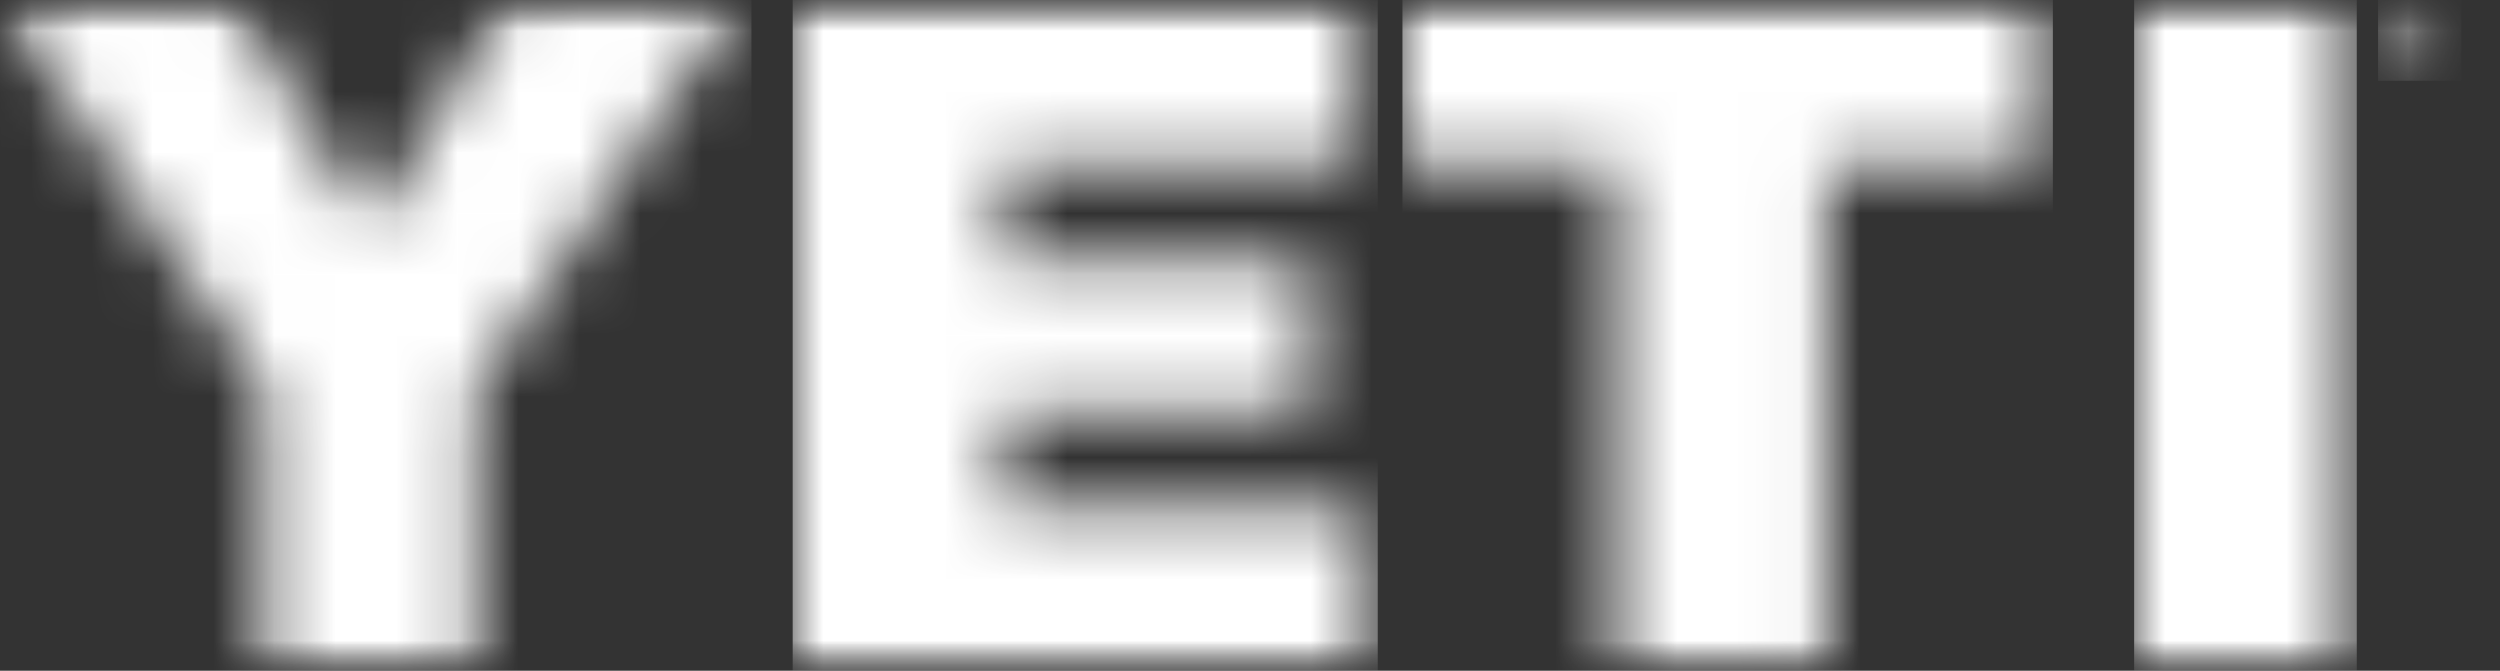 <svg width="41" height="11" viewBox="0 0 41 11" fill="none" xmlns="http://www.w3.org/2000/svg">
<rect x="0" y="0" width="41" height="11" fill="#333333" stroke="none"/>
<mask id="mask0_93_36722" style="mask-type:luminance" maskUnits="userSpaceOnUse" x="0" y="0" width="13" height="11">
<path d="M0 0.001H3.825L6.072 3.71L8.322 0.001H12.126L7.794 6.392V11H4.343V6.392L0 0.001Z" fill="white"/>
</mask>
<g mask="url(#mask0_93_36722)">
<mask id="mask1_93_36722" style="mask-type:luminance" maskUnits="userSpaceOnUse" x="0" y="0" width="41" height="12">
<path d="M0 11.014H40.205V0H0V11.014Z" fill="white"/>
</mask>
<g mask="url(#mask1_93_36722)">
<path d="M0 0H12.324V11.194H0V0Z" fill="white"/>
</g>
</g>
<mask id="mask2_93_36722" style="mask-type:luminance" maskUnits="userSpaceOnUse" x="13" y="0" width="10" height="11">
<path d="M13 0H22.23V2.71H16.453V4.278H21.494V6.757H16.454V8.324H22.397V10.999H13.001V0" fill="white"/>
</mask>
<g mask="url(#mask2_93_36722)">
<mask id="mask3_93_36722" style="mask-type:luminance" maskUnits="userSpaceOnUse" x="0" y="0" width="41" height="12">
<path d="M0 11.014H40.205V0H0V11.014Z" fill="white"/>
</mask>
<g mask="url(#mask3_93_36722)">
<path d="M13 0H22.595V11.194H13V0Z" fill="white"/>
</g>
</g>
<mask id="mask4_93_36722" style="mask-type:luminance" maskUnits="userSpaceOnUse" x="23" y="0" width="11" height="11">
<path d="M23.001 0.001H33.469V2.711H29.957V10.999H26.512V2.712H23V0" fill="white"/>
</mask>
<g mask="url(#mask4_93_36722)">
<mask id="mask5_93_36722" style="mask-type:luminance" maskUnits="userSpaceOnUse" x="0" y="0" width="41" height="12">
<path d="M0 11.014H40.205V0H0V11.014Z" fill="white"/>
</mask>
<g mask="url(#mask5_93_36722)">
<path d="M23 0H33.667V11.194H23V0Z" fill="white"/>
</g>
</g>
<mask id="mask6_93_36722" style="mask-type:luminance" maskUnits="userSpaceOnUse" x="35" y="0" width="4" height="11">
<path d="M35.002 0H38.454V10.999H35.002L35 0" fill="white"/>
</mask>
<g mask="url(#mask6_93_36722)">
<mask id="mask7_93_36722" style="mask-type:luminance" maskUnits="userSpaceOnUse" x="0" y="0" width="41" height="12">
<path d="M0 11.014H40.205V0H0V11.014Z" fill="white"/>
</mask>
<g mask="url(#mask7_93_36722)">
<path d="M35 0H38.651V11.194H35V0Z" fill="white"/>
</g>
</g>
<mask id="mask8_93_36722" style="mask-type:luminance" maskUnits="userSpaceOnUse" x="39" y="0" width="2" height="2">
<path fill-rule="evenodd" clip-rule="evenodd" d="M39.572 0.528C39.596 0.528 39.619 0.528 39.64 0.525C39.659 0.523 39.678 0.518 39.696 0.511C39.713 0.504 39.727 0.492 39.737 0.477C39.747 0.459 39.752 0.438 39.752 0.416C39.753 0.398 39.748 0.379 39.739 0.363C39.73 0.35 39.719 0.34 39.705 0.334C39.69 0.327 39.673 0.322 39.657 0.32C39.639 0.318 39.621 0.317 39.603 0.317L39.463 0.32V0.53L39.572 0.528ZM39.621 0.233C39.684 0.227 39.747 0.243 39.8 0.277C39.82 0.294 39.836 0.316 39.846 0.341C39.856 0.365 39.86 0.392 39.857 0.418C39.859 0.443 39.855 0.467 39.846 0.49C39.837 0.513 39.823 0.533 39.805 0.55C39.769 0.579 39.724 0.597 39.678 0.602L39.87 0.89L39.756 0.892L39.573 0.611L39.459 0.613V0.898H39.354L39.358 0.237L39.621 0.233ZM39.139 0.764C39.161 0.821 39.195 0.873 39.239 0.916C39.282 0.959 39.334 0.993 39.39 1.016C39.451 1.039 39.515 1.051 39.58 1.049C39.645 1.048 39.71 1.034 39.77 1.009C39.826 0.984 39.878 0.948 39.921 0.904C39.965 0.859 39.999 0.806 40.023 0.748C40.048 0.687 40.061 0.621 40.061 0.554C40.062 0.489 40.05 0.425 40.025 0.365C40.003 0.308 39.969 0.256 39.926 0.213C39.883 0.171 39.831 0.137 39.775 0.114C39.715 0.091 39.651 0.079 39.587 0.081C39.522 0.082 39.457 0.096 39.398 0.122C39.341 0.147 39.289 0.182 39.246 0.226C39.202 0.27 39.167 0.323 39.144 0.38C39.119 0.44 39.106 0.505 39.106 0.57C39.104 0.636 39.115 0.702 39.139 0.764ZM39.046 0.351C39.077 0.283 39.12 0.222 39.174 0.17C39.228 0.118 39.292 0.077 39.361 0.048C39.433 0.018 39.511 0.001 39.589 0C39.665 -0.002 39.742 0.011 39.814 0.038C39.882 0.064 39.944 0.103 39.998 0.152C40.05 0.202 40.092 0.262 40.122 0.328C40.153 0.398 40.168 0.473 40.167 0.549C40.167 0.628 40.151 0.705 40.119 0.777C40.088 0.845 40.045 0.907 39.992 0.959C39.939 1.011 39.875 1.053 39.806 1.081C39.735 1.111 39.658 1.127 39.581 1.128C39.504 1.13 39.428 1.117 39.356 1.09C39.287 1.065 39.224 1.026 39.17 0.976C39.117 0.926 39.074 0.866 39.045 0.799C39.014 0.728 38.999 0.651 39 0.574C39 0.497 39.016 0.421 39.048 0.351L39.046 0.351Z" fill="white"/>
</mask>
<g mask="url(#mask8_93_36722)">
<mask id="mask9_93_36722" style="mask-type:luminance" maskUnits="userSpaceOnUse" x="0" y="0" width="41" height="12">
<path d="M0 11.014H40.205V0H0V11.014Z" fill="white"/>
</mask>
<g mask="url(#mask9_93_36722)">
<path d="M39 0H40.365V1.325H39V0Z" fill="white"/>
</g>
</g>
</svg>
